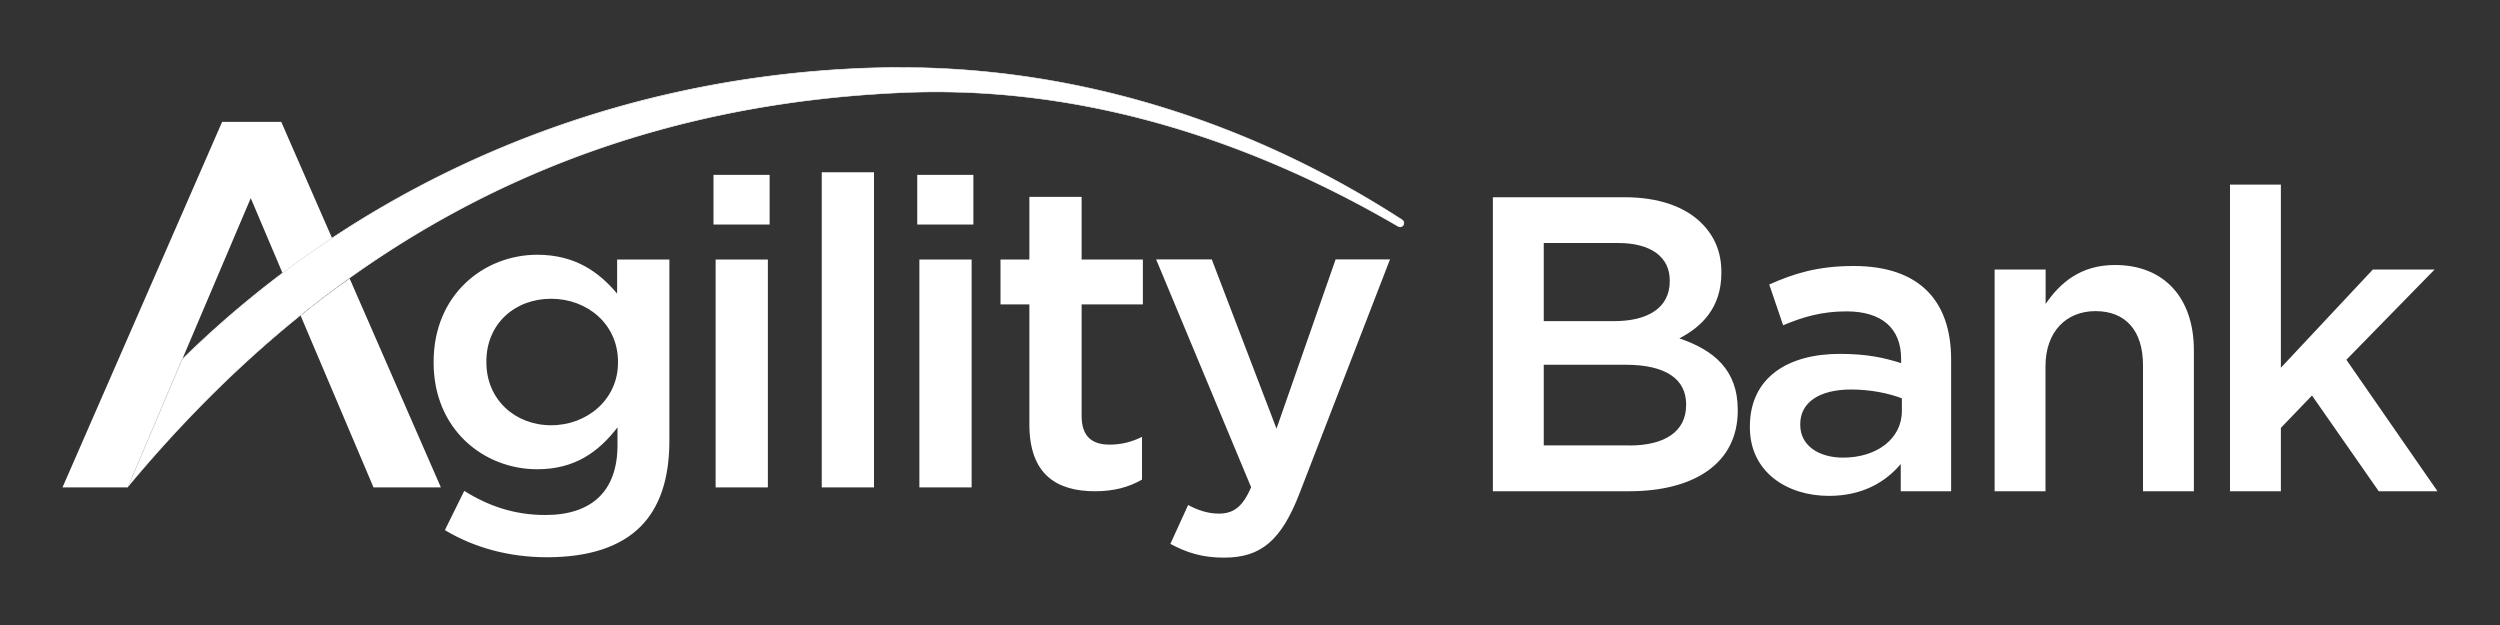 <svg version="1.1" id="Layer_1" xmlns="http://www.w3.org/2000/svg" x="0" y="0" viewBox="0 0 200 50" xml:space="preserve"><rect x="0" y="0" width="200" height="50" fill="#333333" stroke="none"/><style>.st0{fill:#fff}</style><path class="st0" d="M14.59 28.75C29.23 14.38 48.84 6.1 69.79 5.44c.73-.02 1.48-.04 2.21-.04 13.98 0 27.87 4.22 40.17 12.19.12.08.17.23.12.37-.05.12-.16.19-.28.19a.26.26 0 01-.15-.04c-12.24-7.14-24.68-10.76-37-10.76-.89 0-1.8.02-2.69.06C47.27 8.5 27.03 18.79 10.3 38.86l4.29-10.11z"/><path class="st0" d="M72 5.38v.04c13.98 0 27.87 4.21 40.16 12.19.11.07.16.22.11.34a.28.28 0 01-.26.18.23.23 0 01-.14-.04C99.62 10.95 87.17 7.33 74.86 7.33c-.89 0-1.8.02-2.69.06C47.31 8.47 27.1 18.73 10.38 38.74l4.22-9.97C29.25 14.39 48.85 6.12 69.79 5.46c.73-.02 1.48-.03 2.21-.03v-.05m0 0c-.73 0-1.47.01-2.21.03-21.81.68-41.14 9.5-55.23 23.32l-4.34 10.25C24.69 21.59 44.17 8.65 72.17 7.43c.9-.04 1.8-.06 2.69-.06 13.45 0 26.06 4.38 36.99 10.76.05.03.11.04.16.04.13 0 .25-.08.3-.21a.32.32 0 00-.13-.39C100.55 10.04 86.78 5.38 72 5.38z"/><path class="st0" d="M35.59 42.41l1.55-3.14c1.93 1.21 4.01 1.93 6.49 1.93 3.73 0 5.77-1.93 5.77-5.59v-1.42c-1.52 1.97-3.42 3.35-6.42 3.35-4.28 0-8.29-3.18-8.29-8.53v-.07c0-5.39 4.04-8.56 8.29-8.56 3.07 0 4.97 1.42 6.39 3.11v-2.73h4.18v14.5c0 3.07-.79 5.35-2.31 6.87-1.66 1.66-4.21 2.45-7.49 2.45-3.01 0-5.81-.76-8.16-2.17zm13.85-13.4v-.07c0-3-2.45-5.04-5.35-5.04s-5.18 2-5.18 5.01v.07c0 3 2.31 5.04 5.18 5.04 2.9 0 5.35-2.08 5.35-5.01zm7.64-15.02h4.49v3.97h-4.49v-3.97zm.17 6.77h4.18v18.23h-4.18V20.76zm8.49-6.98h4.18v25.21h-4.18V13.78zm7.64.21h4.49v3.97h-4.49v-3.97zm.17 6.77h4.18v18.23h-4.18V20.76zm8.8 13.19v-9.6h-2.31v-3.59h2.31v-5.01h4.18v5.01h4.9v3.59h-4.9v8.94c0 1.62.83 2.28 2.24 2.28.93 0 1.76-.21 2.59-.62v3.42c-1.04.59-2.21.93-3.76.93-3.08 0-5.25-1.35-5.25-5.35zm11.28 9.56l1.42-3.11c.76.41 1.59.69 2.45.69 1.17 0 1.9-.52 2.59-2.11l-7.6-18.23h4.45l5.18 13.54 4.73-13.54h4.35l-7.25 18.75c-1.45 3.73-3.07 5.11-6.01 5.11-1.75.01-3.03-.41-4.31-1.1zm25.8-27.73h10.55c2.69 0 4.81.74 6.15 2.08 1.04 1.04 1.58 2.32 1.58 3.9v.07c0 2.82-1.61 4.33-3.36 5.24 2.76.94 4.67 2.52 4.67 5.71v.07c0 4.2-3.46 6.45-8.7 6.45h-10.89V15.78zm9.71 9.91c2.65 0 4.44-1.04 4.44-3.19v-.07c0-1.85-1.48-2.99-4.13-2.99h-5.95v6.25h5.64zm1.21 9.95c2.82 0 4.54-1.11 4.54-3.23v-.07c0-1.98-1.58-3.16-4.84-3.16h-6.55v6.45h6.85zm21.71 3.66v-2.18c-1.21 1.44-3.06 2.55-5.75 2.55-3.36 0-6.32-1.92-6.32-5.48v-.07c0-3.93 3.06-5.81 7.19-5.81 2.15 0 3.53.3 4.91.74v-.34c0-2.45-1.55-3.8-4.37-3.8-1.98 0-3.46.44-5.07 1.11l-1.11-3.26c1.95-.87 3.86-1.48 6.75-1.48 5.24 0 7.8 2.76 7.8 7.49V39.3h-4.03zm.1-7.43c-1.04-.4-2.49-.71-4.07-.71-2.55 0-4.07 1.04-4.07 2.76v.07c0 1.68 1.51 2.62 3.43 2.62 2.69 0 4.7-1.51 4.7-3.73v-1.01zm7.42-10.31h4.07v2.76c1.14-1.68 2.79-3.12 5.54-3.12 4 0 6.32 2.69 6.32 6.82V39.3h-4.07V29.22c0-2.76-1.38-4.33-3.8-4.33-2.35 0-4 1.65-4 4.4V39.3h-4.07V21.56zm18.82-6.79h4.07v14.65l7.36-7.86h4.94l-7.06 7.22L195 39.3h-4.7l-5.34-7.66-2.49 2.59v5.07h-4.07V14.77zM14.59 28.72l5.47-12.87 2.54 5.99c1.29-.97 2.61-1.9 3.96-2.8L22.5 9.75h-4.73L5 38.99h5.22l4.34-10.25c.01-.01.02-.01.03-.02zm9.46-3.47l5.83 13.74h5.39l-7.3-16.71c-1.34.95-2.65 1.94-3.92 2.97z"/></svg>
